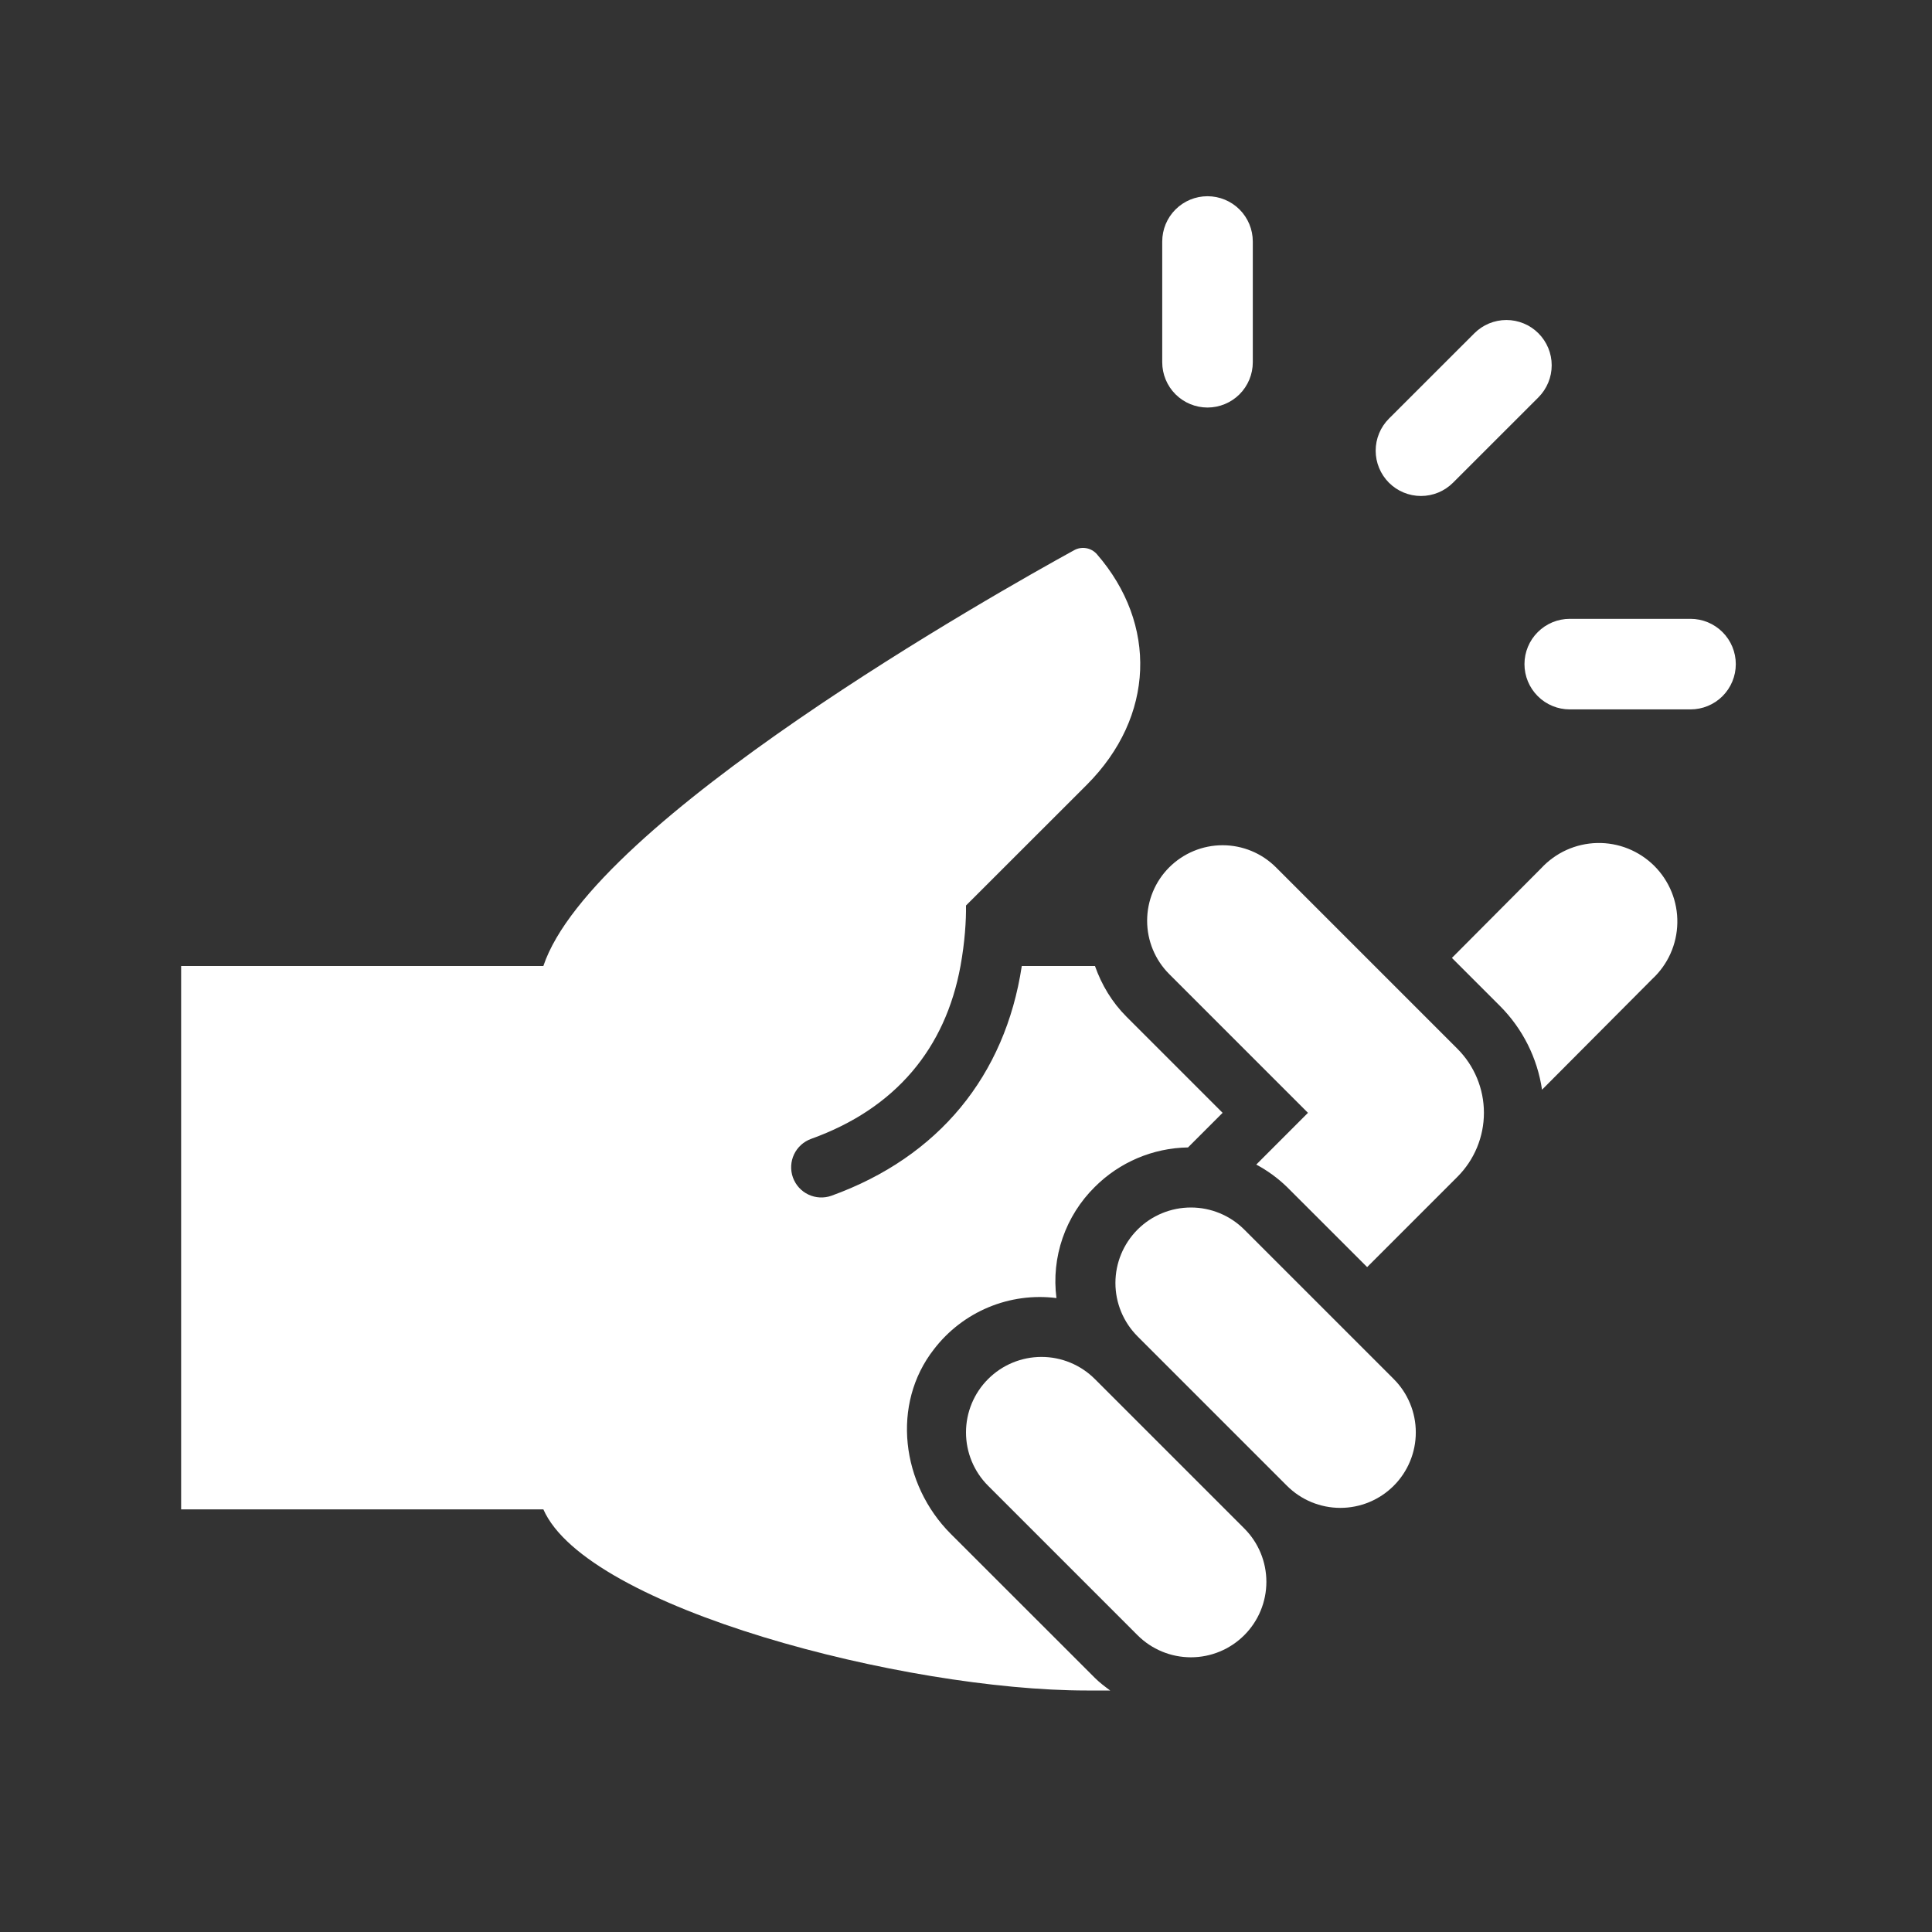<svg width="65" height="65" viewBox="0 0 65 65" fill="none" xmlns="http://www.w3.org/2000/svg">
<rect x="0" y="0" width="65" height="65" fill="#333333" stroke="none"/>
<path d="M55.587 32.939L51.88 36.662C51.723 35.598 51.229 34.613 50.471 33.851L48.848 32.228L51.848 29.215C52.089 28.954 52.38 28.743 52.704 28.596C53.028 28.45 53.378 28.37 53.734 28.362C54.089 28.354 54.443 28.418 54.773 28.55C55.103 28.683 55.403 28.88 55.656 29.131C55.907 29.382 56.106 29.681 56.24 30.011C56.373 30.34 56.439 30.694 56.432 31.049C56.426 31.405 56.348 31.756 56.203 32.08C56.058 32.405 55.848 32.697 55.587 32.939ZM49.033 35.285C49.604 35.856 49.925 36.631 49.925 37.439C49.925 38.247 49.604 39.022 49.033 39.593L45.996 42.63L43.296 39.932C42.989 39.635 42.642 39.382 42.265 39.181L44.005 37.44L39.337 32.772C38.861 32.296 38.594 31.65 38.594 30.977C38.594 30.303 38.861 29.657 39.337 29.181C39.814 28.705 40.46 28.437 41.133 28.437C41.807 28.437 42.453 28.705 42.929 29.181L49.033 35.285ZM46.89 46.396C47.126 46.632 47.313 46.911 47.44 47.22C47.568 47.528 47.633 47.858 47.633 48.191C47.633 48.525 47.568 48.855 47.44 49.163C47.313 49.471 47.126 49.751 46.89 49.987C46.654 50.223 46.374 50.41 46.066 50.538C45.758 50.665 45.428 50.731 45.094 50.731C44.761 50.731 44.43 50.665 44.122 50.538C43.814 50.41 43.534 50.223 43.298 49.987L38.271 44.96C37.795 44.483 37.527 43.837 37.527 43.164C37.527 42.491 37.795 41.845 38.271 41.368C38.747 40.892 39.393 40.625 40.067 40.625C40.74 40.625 41.386 40.892 41.862 41.368L46.89 46.396Z" fill="white"/>
<path d="M36.835 56.45C36.995 56.611 37.174 56.743 37.351 56.875H36.562C30.469 56.875 19.744 54.112 18.281 50.781H6.094V32.5H18.281C19.91 27.613 33.562 19.927 36.142 18.509C36.265 18.442 36.407 18.419 36.545 18.443C36.683 18.467 36.809 18.538 36.902 18.643C38.947 20.997 38.854 24.113 36.562 26.406L32.5 30.465C32.508 30.958 32.461 31.7 32.315 32.5C31.809 35.262 30.142 37.29 27.292 38.315C27.038 38.406 26.831 38.593 26.715 38.837C26.6 39.08 26.586 39.36 26.676 39.613C26.767 39.867 26.954 40.075 27.198 40.19C27.441 40.305 27.721 40.319 27.974 40.229C31.582 38.925 33.818 36.189 34.377 32.5H36.839C37.062 33.134 37.412 33.719 37.901 34.208L41.133 37.44L39.969 38.604C38.79 38.623 37.665 39.1 36.833 39.934C36.344 40.416 35.974 41.004 35.75 41.652C35.526 42.3 35.455 42.992 35.543 43.672C34.766 43.574 33.977 43.681 33.254 43.983C32.531 44.285 31.9 44.771 31.423 45.392C29.975 47.243 30.325 49.94 31.986 51.604L36.835 56.45Z" fill="white"/>
<path d="M41.862 51.423C42.339 51.899 42.606 52.545 42.606 53.219C42.606 53.892 42.339 54.538 41.862 55.014C41.386 55.491 40.74 55.758 40.067 55.758C39.393 55.758 38.747 55.491 38.271 55.014L33.244 49.987C32.767 49.511 32.5 48.865 32.5 48.191C32.5 47.518 32.767 46.872 33.244 46.396C33.72 45.92 34.366 45.652 35.039 45.652C35.713 45.652 36.359 45.92 36.835 46.396L41.862 51.423ZM39.102 12.188V8.125C39.102 7.721 39.262 7.333 39.548 7.048C39.834 6.762 40.221 6.602 40.625 6.602C41.029 6.602 41.417 6.762 41.703 7.048C41.988 7.333 42.149 7.721 42.149 8.125V12.188C42.149 12.591 41.988 12.979 41.703 13.265C41.417 13.55 41.029 13.711 40.625 13.711C40.221 13.711 39.834 13.55 39.548 13.265C39.262 12.979 39.102 12.591 39.102 12.188ZM46.729 16.24C46.588 16.098 46.475 15.93 46.399 15.745C46.322 15.561 46.283 15.362 46.283 15.162C46.283 14.962 46.322 14.764 46.399 14.579C46.475 14.394 46.588 14.226 46.729 14.085L49.603 11.213C49.745 11.071 49.913 10.959 50.098 10.882C50.283 10.806 50.481 10.766 50.681 10.766C50.881 10.766 51.079 10.806 51.264 10.882C51.449 10.959 51.617 11.071 51.759 11.213C51.9 11.354 52.012 11.522 52.089 11.707C52.166 11.892 52.205 12.09 52.205 12.29C52.205 12.49 52.166 12.688 52.089 12.873C52.012 13.058 51.9 13.226 51.759 13.368L48.884 16.242C48.598 16.527 48.21 16.687 47.806 16.687C47.402 16.686 47.015 16.526 46.729 16.24ZM58.399 22.344C58.399 22.748 58.238 23.135 57.953 23.421C57.667 23.707 57.279 23.867 56.875 23.867H52.813C52.409 23.867 52.021 23.707 51.736 23.421C51.45 23.135 51.289 22.748 51.289 22.344C51.289 21.94 51.45 21.552 51.736 21.267C52.021 20.981 52.409 20.82 52.813 20.82H56.875C57.279 20.82 57.667 20.981 57.953 21.267C58.238 21.552 58.399 21.94 58.399 22.344Z" fill="white"/>
</svg>
